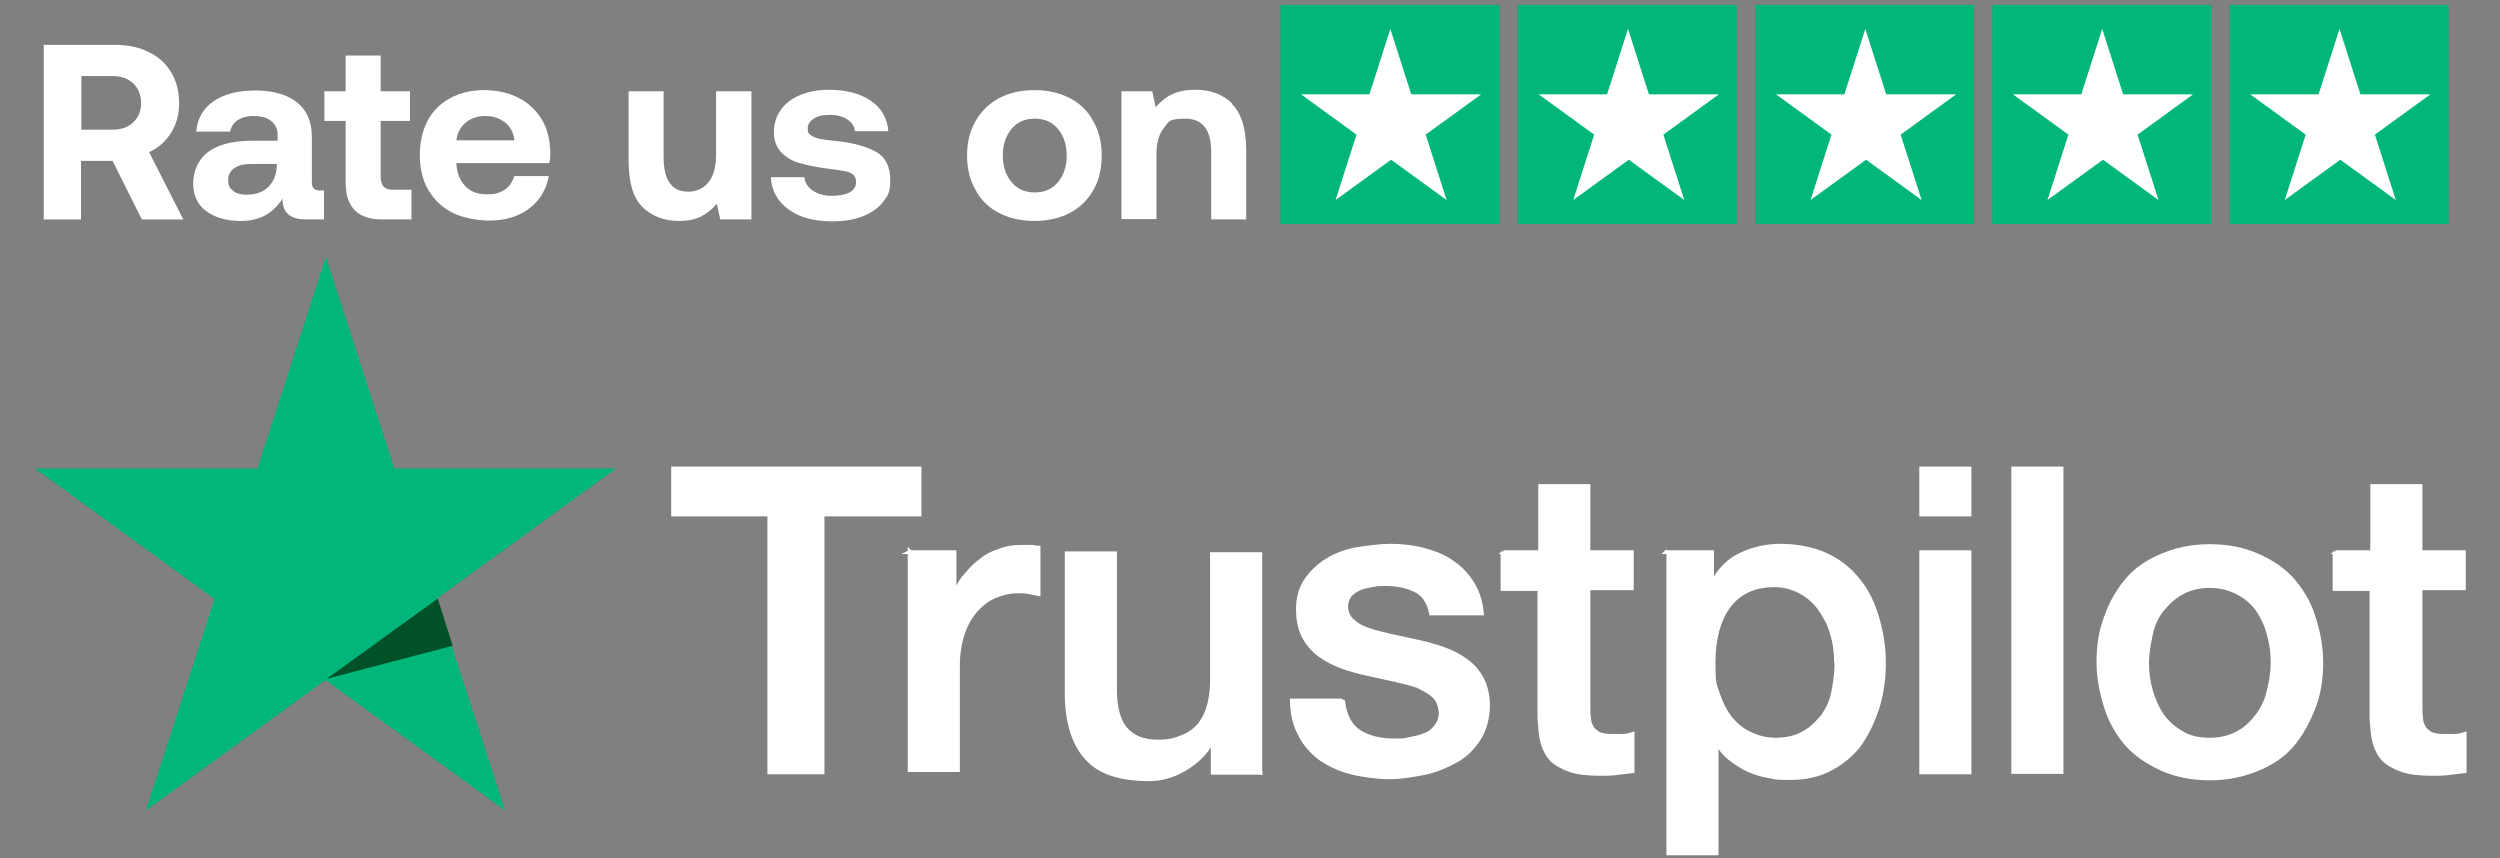 <?xml version="1.0" encoding="UTF-8"?>
<svg id="Capa_1" xmlns="http://www.w3.org/2000/svg" xmlns:xlink="http://www.w3.org/1999/xlink" version="1.1" viewBox="0 0 657.4 225.7">
  <rect x="0" y="0" width="657.4" height="225.7" fill="#808080" stroke="none"/>
  <!-- Generator: Adobe Illustrator 29.2.1, SVG Export Plug-In . SVG Version: 2.1.0 Build 116)  -->
  <defs>
    <style>
      .st0, .st1 {
        fill: #fff;
      }

      .st2 {
        fill: none;
        stroke: #000;
        stroke-width: 11.2px;
      }

      .st2, .st1 {
        stroke-miterlimit: 10;
      }

      .st1 {
        stroke: #fff;
      }

      .st3 {
        fill: #005128;
      }

      .st4 {
        display: none;
      }

      .st5 {
        fill: #00b67a;
      }
    </style>
  </defs>
  <g>
    <g>
      <path class="st1" d="M177.2,123.2h64.6v12.1h-25.5v67.8h-14v-67.8h-25.3v-12.1s.2,0,.2,0ZM239.1,145.2h11.9v11.1h.2c.5-1.6,1.1-3.1,2.3-4.5s2.4-2.9,3.9-4c1.5-1.3,3.2-2.3,5.2-2.9,1.8-.8,3.7-1.1,5.6-1.1h3.1c.5,0,1.1.2,1.8.2v12.2c-.8-.2-1.8-.3-2.7-.5s-1.8-.2-2.7-.2c-2.1,0-4.2.5-6.1,1.3s-3.5,2.1-5,3.7c-1.5,1.8-2.6,3.7-3.4,6.1s-1.3,5.3-1.3,8.5v27.4h-12.7v-57.5l.2.2h-.3,0ZM331.5,203.2h-12.6v-8.1h-.2c-1.6,2.9-3.9,5.2-7.1,7.1s-6.3,2.7-9.5,2.7c-7.6,0-13.1-1.8-16.4-5.6-3.4-3.7-5.2-9.5-5.2-17.1v-36.7h12.7v35.5c0,5.2,1,8.7,2.9,10.8s4.7,3.2,8.2,3.2,4.8-.5,6.8-1.3,3.2-1.9,4.4-3.2c1.1-1.5,1.9-3.1,2.4-5s.8-4,.8-6.3v-33.5h12.7v57.9h0v-.3h.1ZM353.2,184.5c.5,3.7,1.8,6.3,4.2,7.9,2.4,1.5,5.5,2.3,8.9,2.3s2.6,0,4-.3,2.9-.5,4.2-1.1c1.5-.5,2.4-1.3,3.2-2.4s1.3-2.4,1.1-3.9-.6-2.9-1.8-4-2.6-1.8-4.2-2.6c-1.8-.6-3.7-1.1-6-1.6s-4.5-1-6.8-1.5c-2.4-.5-4.7-1.1-6.9-1.9s-4.2-1.8-6-3.1-3.2-2.9-4.2-4.8c-1.1-2.1-1.6-4.4-1.6-7.4s.8-5.8,2.4-7.9c1.5-2.1,3.5-3.9,5.8-5.2s5-2.3,7.9-2.7,5.6-.8,8.2-.8,5.8.3,8.5,1,5.2,1.6,7.4,3.1c2.3,1.5,4,3.2,5.5,5.5s2.4,5,2.7,8.2h-13.4c-.6-3.1-2.1-5.2-4.2-6.1-2.3-1.1-4.7-1.6-7.6-1.6s-2.1,0-3.2.2c-1.3.2-2.4.5-3.5.8-1.1.5-2.1,1.1-2.7,1.8s-1.1,1.8-1.1,3.1.5,2.7,1.6,3.7,2.4,1.8,4.2,2.4,3.7,1.1,6,1.6,4.5,1,6.9,1.5,4.5,1.1,6.8,1.9,4.2,1.8,6,3.1,3.2,2.9,4.2,4.8,1.6,4.4,1.6,7.1-.8,6.3-2.4,8.7-3.5,4.4-6.1,5.8-5.3,2.6-8.4,3.2-6.1,1.1-9,1.1-7.1-.5-10.2-1.3-5.8-2.1-8.1-3.7c-2.3-1.8-4-3.7-5.3-6.3-1.3-2.4-2.1-5.5-2.1-8.9h12.9l.5.5v-.2h.1ZM395.3,145.2h9.7v-17.4h12.7v17.4h11.4v9.5h-11.4v30.9c0,1.5,0,2.4.2,3.5,0,1,.5,1.8.8,2.4.5.6,1.1,1.1,1.8,1.5.8.3,1.9.5,3.4.5h2.7c1,0,1.8-.2,2.7-.5v9.8c-1.5.2-2.7.3-4.2.5s-2.7.2-4.2.2c-3.4,0-6.1-.3-8.1-1s-3.5-1.6-4.8-2.7c-1.1-1.3-1.9-2.7-2.4-4.5s-.6-4-.8-6.4v-34h-9.7v-9.7h0v.2l.2-.2h0ZM438.1,145.2h12.1v7.9h.2c1.8-3.4,4.2-5.8,7.4-7.3s6.6-2.3,10.5-2.3,8.5.8,11.9,2.4c3.4,1.6,6.1,3.7,8.4,6.6,2.3,2.7,3.9,6.1,5,9.8s1.8,7.7,1.8,11.9-.5,7.7-1.5,11.3c-1.1,3.5-2.6,6.9-4.5,9.7s-4.5,5-7.7,6.8-6.8,2.6-11.1,2.6-3.7-.2-5.5-.5-3.5-.8-5.3-1.6-3.2-1.8-4.7-2.9-2.7-2.6-3.5-4h-.2v28.8h-12.7v-79.1h0l-.5-.2h0ZM482.8,174.2c0-2.6-.3-5.2-1.1-7.6-.6-2.4-1.8-4.5-3.1-6.4s-3.1-3.4-5-4.5c-2.1-1.1-4.4-1.8-6.9-1.8-5.3,0-9.3,1.8-12.1,5.5-2.7,3.7-4,8.7-4,14.8s.3,5.6,1.1,8.1,1.8,4.5,3.2,6.4c1.5,1.8,3.1,3.2,5.2,4.2s4.2,1.6,6.9,1.6,5.3-.6,7.4-1.8,3.5-2.7,5-4.5c1.3-1.9,2.3-4,2.7-6.4.5-2.6.8-5,.8-7.6h-.2.1ZM505.2,123.2h12.7v12.1h-12.7v-12.1ZM505.2,145.2h12.7v57.9h-12.7v-57.9h0ZM529.4,123.2h12.7v79.8h-12.7v-79.8ZM581.1,204.7c-4.5,0-8.7-.8-12.4-2.4-3.5-1.6-6.6-3.5-9.2-6.3-2.4-2.7-4.4-6-5.6-9.7s-2.1-7.9-2.1-12.2.6-8.4,2.1-12.1c1.3-3.7,3.2-6.9,5.6-9.7s5.5-4.8,9.2-6.3c3.5-1.5,7.7-2.4,12.4-2.4s8.7.8,12.4,2.4c3.5,1.5,6.6,3.5,9.2,6.3,2.4,2.7,4.4,6,5.6,9.7s2.1,7.7,2.1,12.1-.6,8.5-2.1,12.2-3.2,6.9-5.6,9.7-5.5,4.8-9.2,6.3-7.7,2.4-12.4,2.4ZM581.1,194.5c2.7,0,5.3-.6,7.4-1.8,2.1-1.1,3.7-2.7,5.2-4.7s2.4-4.2,2.9-6.4c.6-2.4,1-4.8,1-7.4s-.3-4.8-1-7.4-1.6-4.5-2.9-6.4-3.1-3.4-5.2-4.5-4.5-1.8-7.4-1.8-5.3.6-7.4,1.8c-2.1,1.1-3.7,2.7-5.2,4.5-1.5,1.9-2.4,4-2.9,6.4s-1,4.8-1,7.4.3,5,1,7.4,1.6,4.5,2.9,6.4,3.1,3.5,5.2,4.7c2.1,1.3,4.5,1.8,7.4,1.8ZM614.1,145.2h9.7v-17.4h12.7v17.4h11.4v9.5h-11.4v30.9c0,1.5,0,2.4.2,3.5,0,1,.5,1.8.8,2.4.5.6,1.1,1.1,1.8,1.5.8.3,1.9.5,3.4.5h2.7c1,0,1.8-.2,2.7-.5v9.8c-1.5.2-2.7.3-4.2.5s-2.7.2-4.2.2c-3.4,0-6.1-.3-8.1-1s-3.5-1.6-4.8-2.7c-1.1-1.3-1.9-2.7-2.4-4.5s-.6-4-.8-6.4v-34h-9.7v-9.7h0v.2l.2-.2h0Z"/>
      <g>
        <path class="st5" d="M162.2,123.2h-58.5l-18-55.6-18,55.6H9.2l47.2,34.3-18,55.6,47.2-34.3,47.2,34.3-18-55.6,47.2-34.3h.3,0Z"/>
        <path class="st3" d="M119.1,170l-4-12.6-29.2,21.1,33.2-8.7h0v.2Z"/>
      </g>
    </g>
    <g>
      <g>
        <g>
          <rect class="st5" x="336.7" y="1.3" width="57.6" height="57.6"/>
          <path class="st0" d="M389.1,24.8h-18l-5.5-17.2-5.5,17.2h-18l14.6,10.6-5.5,17.2,14.6-10.6,14.6,10.6-5.5-17.2,14.6-10.6h-.4Z"/>
        </g>
        <g>
          <rect class="st5" x="399.1" y="1.3" width="57.6" height="57.6"/>
          <path class="st0" d="M451.6,24.8h-18l-5.5-17.2-5.5,17.2h-18l14.6,10.6-5.5,17.2,14.6-10.6,14.6,10.6-5.5-17.2,14.6-10.6h-.4Z"/>
        </g>
        <g>
          <rect class="st5" x="461.5" y="1.3" width="57.6" height="57.6"/>
          <path class="st0" d="M514,24.8h-18l-5.5-17.2-5.5,17.2h-18l14.6,10.6-5.5,17.2,14.6-10.6,14.6,10.6-5.5-17.2,14.6-10.6h-.4Z"/>
        </g>
        <g>
          <rect class="st5" x="523.9" y="1.3" width="57.6" height="57.6"/>
          <path class="st0" d="M576.3,24.8h-18l-5.5-17.2-5.5,17.2h-18l14.6,10.6-5.5,17.2,14.6-10.6,14.6,10.6-5.5-17.2,14.6-10.6h-.4,0Z"/>
        </g>
        <g>
          <rect class="st5" x="586.3" y="1.3" width="57.6" height="57.6"/>
          <path class="st0" d="M638.7,24.8h-18l-5.5-17.2-5.5,17.2h-18l14.6,10.6-5.5,17.2,14.6-10.6,14.6,10.6-5.5-17.2,14.6-10.6h-.4,0Z"/>
        </g>
      </g>
      <g>
        <path class="st0" d="M30.3,11.8c3.3,0,6.3.6,8.8,1.9,2.6,1.2,4.5,3,5.9,5.3,1.4,2.3,2.1,5,2.1,8.1s-.7,5.5-2.1,7.8c-1.4,2.2-3.3,4-5.8,5.1l9,17.7h-10.9l-7.7-15.4h-8.3v15.4h-9.8V11.8h18.7ZM21.4,34.1h8.1c2.3,0,4.2-.6,5.5-1.9,1.4-1.3,2.1-3,2.1-5.1s-.7-3.9-2.1-5.2c-1.4-1.3-3.2-1.9-5.5-1.9h-8.1v14.1Z"/>
        <path class="st0" d="M85.2,49.9v7.8h-4.7c-4.2,0-6.3-1.8-6.2-5.5-1.2,1.9-2.7,3.4-4.5,4.4-1.8,1-4,1.5-6.5,1.5-3.8,0-6.8-.9-9.1-2.6-2.3-1.7-3.4-4.2-3.4-7.3s1.3-6.3,4-8.3c2.6-1.9,6.5-2.9,11.5-2.9h6.7v-1.6c0-1.5-.6-2.7-1.7-3.6-1.1-.9-2.7-1.3-4.6-1.3s-3.1.4-4.2,1.1c-1.1.7-1.7,1.7-2,3h-8.9c.3-3.4,1.8-6.1,4.6-8,2.8-1.9,6.4-2.8,10.9-2.8s8.4,1,11,3.1c2.6,2.1,3.9,5.1,3.9,9.1v11.9c0,.8.2,1.4.5,1.7.3.3.9.5,1.6.5h1ZM72.8,43.1h-6.7c-1.9,0-3.4.4-4.5,1.1-1.1.8-1.6,1.8-1.6,3.2s.4,2.1,1.3,2.8c.9.7,2.1,1,3.6,1,2.4,0,4.3-.7,5.7-2.1,1.4-1.4,2.1-3.2,2.2-5.5v-.7Z"/>
        <path class="st0" d="M90.9,31.8h-5.6v-7.8h5.6v-9.4h9.2v9.4h7.7v7.8h-7.7v14.7c0,1.2.3,2,.8,2.6.5.5,1.3.8,2.5.8h4.8v7.8h-7.7c-6.4,0-9.6-3.2-9.6-9.6v-16.2Z"/>
        <path class="st0" d="M112.4,31.8c1.4-2.6,3.4-4.6,6-6,2.6-1.4,5.5-2.1,8.9-2.1s6.4.7,9,2,4.6,3.2,6.1,5.6c1.5,2.4,2.2,5.3,2.3,8.5,0,1.2,0,2.2-.3,3.1h-24.4v.3c.2,2.4,1,4.4,2.4,5.8,1.4,1.4,3.2,2.1,5.6,2.1s3.4-.4,4.7-1.2c1.2-.8,2.1-2,2.5-3.6h9.1c-.4,2.2-1.2,4.2-2.6,6-1.4,1.8-3.1,3.2-5.4,4.2-2.2,1-4.8,1.5-7.7,1.5s-7-.7-9.7-2.1c-2.7-1.4-4.8-3.4-6.3-6-1.5-2.6-2.2-5.6-2.2-9.1s.7-6.5,2.1-9.1ZM135.3,36.9c-.3-2.1-1.1-3.6-2.5-4.7s-3.1-1.7-5.2-1.7-3.7.6-5.1,1.7c-1.4,1.2-2.2,2.7-2.5,4.7h15.3Z"/>
        <path class="st0" d="M197.6,24v33.7h-8.2l-.9-4.1c-1.2,1.4-2.6,2.5-4.1,3.3-1.6.8-3.5,1.2-5.8,1.2-3.9,0-7.1-1.2-9.6-3.6-2.5-2.4-3.7-6.5-3.7-12.2v-18.3h9.2v17.2c0,3.1.5,5.4,1.6,6.9,1.1,1.6,2.7,2.3,4.9,2.3s4.1-.9,5.4-2.6c1.3-1.7,1.9-4.1,1.9-7.2v-16.6h9.2Z"/>
        <path class="st0" d="M211.5,46.5c.1,1.5.9,2.7,2.2,3.6,1.3.9,3,1.4,5,1.4s3.5-.3,4.7-.9c1.1-.6,1.7-1.5,1.7-2.7s-.3-1.5-.8-2c-.5-.4-1.3-.8-2.2-.9-1-.2-2.5-.4-4.7-.7-3-.4-5.4-.9-7.4-1.5-2-.6-3.5-1.6-4.7-2.9-1.2-1.3-1.8-3.1-1.8-5.2s.6-4.1,1.8-5.8c1.2-1.7,2.9-3,5.1-3.9,2.2-.9,4.7-1.4,7.5-1.4,4.6,0,8.3,1,11.1,2.9,2.8,1.9,4.3,4.6,4.6,8h-8.8c-.1-1.3-.8-2.3-2-3.1-1.2-.8-2.7-1.2-4.6-1.2s-3.2.3-4.2,1c-1.1.7-1.6,1.5-1.6,2.6s.3,1.4.9,1.8c.6.4,1.3.7,2.2.9.9.2,2.4.4,4.6.6,4.5.5,8,1.5,10.4,2.9s3.6,3.9,3.6,7.3-.6,4.1-1.9,5.8c-1.3,1.7-3.1,2.9-5.4,3.8-2.3.9-4.9,1.3-8,1.3-4.7,0-8.5-1-11.4-3.1-2.9-2.1-4.5-4.9-4.7-8.5h8.8Z"/>
        <path class="st0" d="M262.7,56c-2.7-1.4-4.8-3.4-6.2-6.1-1.5-2.6-2.2-5.6-2.2-9s.7-6.4,2.2-9c1.5-2.6,3.5-4.6,6.2-6.1,2.7-1.4,5.8-2.1,9.3-2.1s6.6.7,9.3,2.1c2.7,1.4,4.8,3.4,6.2,6.1,1.5,2.6,2.2,5.6,2.2,9s-.7,6.5-2.2,9.1c-1.5,2.6-3.5,4.6-6.2,6-2.7,1.4-5.8,2.1-9.3,2.1s-6.6-.7-9.3-2.1ZM278.2,47.9c1.5-1.8,2.3-4.1,2.3-7s-.8-5.2-2.3-7c-1.5-1.8-3.5-2.7-6.1-2.7s-4.6.9-6.1,2.7c-1.5,1.8-2.3,4.1-2.3,7s.8,5.2,2.3,7c1.5,1.8,3.5,2.7,6.1,2.7s4.6-.9,6.1-2.7Z"/>
        <path class="st0" d="M323.9,27.3c2.5,2.4,3.8,6.5,3.8,12.1v18.3h-9.2v-17.8c0-5.8-2.3-8.7-6.8-8.7s-4.3.8-5.6,2.4-2,3.9-2,6.8v17.2h-9.2V24h8.1l.9,4.2c1.2-1.4,2.6-2.6,4.3-3.4,1.7-.8,3.7-1.2,6.2-1.2,3.9,0,7.2,1.2,9.7,3.7Z"/>
      </g>
    </g>
  </g>
  <g class="st4">
    <g>
      <g class="st4">
        <path d="M832.8,36.2h-39.6v16.2h22.9c-3.3,9.5-12.3,16.2-22.9,16.2s-24.3-10.9-24.3-24.3,10.9-24.3,24.3-24.3,11.9,2.4,16,6.1l11.4-11.4c-7.3-6.7-16.9-10.9-27.5-10.9-22.3,0-40.4,18-40.4,40.3s18.1,40.4,40.4,40.4,40.4-18.1,40.4-40.4-.3-5.3-.8-7.9h0Z"/>
        <path d="M757.3,25.1l13.2,9.8c3.6-8.9,12.3-15.2,22.5-15.2s11.9,2.4,16,6.1l11.4-11.4c-7.3-6.7-16.9-10.9-27.5-10.9-15.5,0-29,8.8-35.8,21.6h.2,0Z"/>
        <path d="M793.2,84.4c10.5,0,19.9-4,27.1-10.5l-12.5-10.6c-4,3.1-9.1,4.9-14.6,4.9-10.5,0-19.4-6.7-22.9-16l-13.2,10.2c6.7,13.1,20.2,22,36,22h.3-.2,0Z"/>
        <path d="M832.8,36.2h-39.6v16.2h22.9c-1.5,4.5-4.5,8.4-8.2,11.3h0l12.5,10.6c-.8.8,13.4-9.8,13.4-30s-.3-5.3-.8-7.9h-.2v-.2h0Z"/>
      </g>
      <path d="M859.4,30.4c19.2-1.8,33.6,14.4,28.4,33.2-5.2,18.8-37.1,25.2-48,5.3-8.6-15.9,1.1-36.7,19.5-38.5h0ZM860.5,40.5c-17.6,2.2-16,32.2,2.8,31.7,19.7-.7,18.8-34.3-2.8-31.7Z"/>
      <path d="M915.4,30.4c19.2-1.8,33.6,14.4,28.4,33.2-6.1,22-37.1,25.2-48,5.3-8.6-15.9,1.1-36.7,19.5-38.5h0ZM916.6,40.5c-17.6,2.2-16,32.2,2.8,31.7,19.7-.7,18.8-34.3-2.8-31.7Z"/>
      <path d="M970.9,30.4c19.2-1.8,33.6,14.4,28.4,33.2-6.1,22-37.1,25.2-48,5.3-8.6-15.9,1.1-36.7,19.5-38.5h0ZM972.1,40.5c-17.6,2.2-16,32.2,2.8,31.7,19.7-.7,18.8-34.3-2.8-31.7Z"/>
      <path d="M1070.2,49.7l-34.9,14.1c4.5,10.9,19.8,10.7,25.5,1l8.9,5.6c-3.5,5.6-9.8,9.9-16.2,11.2-20.4,3.9-35.6-13.9-30.1-33.6,3.3-12.5,16-20.1,28.7-17.3,9.3,2.1,15.3,10.3,18.1,19h0ZM1033.6,55.4l23.4-9.8c-1-2-2.2-3.3-4.2-4.3-9.5-4.5-19.8,4-19.2,13.9h0v.2h0Z"/>
      <rect x="1006.4" y="4.5" width="10.9" height="76.1"/>
      <path class="st2" d="M994.8,30.3v51.9c0,13.2-9.1,20.6-17.8,20.6s-14.9-.8-20.1-13"/>
    </g>
    <path d="M794,3.7c-22.3,0-40.4,18-40.4,40.3s18.1,40.3,40.4,40.3c33.6,0,41.3-31.2,38.1-47.1h-38.1v13.4h26.1c-2.9,11.6-13.5,20.2-26.1,20.2s-26.9-12-26.9-26.9,12.3-27.2,26.9-26.9,17.7,5.2,18.4,5.9l8.9-8.9c-7.1-6.6-16.3-10.3-26.8-10.3h-.5Z"/>
  </g>
</svg>